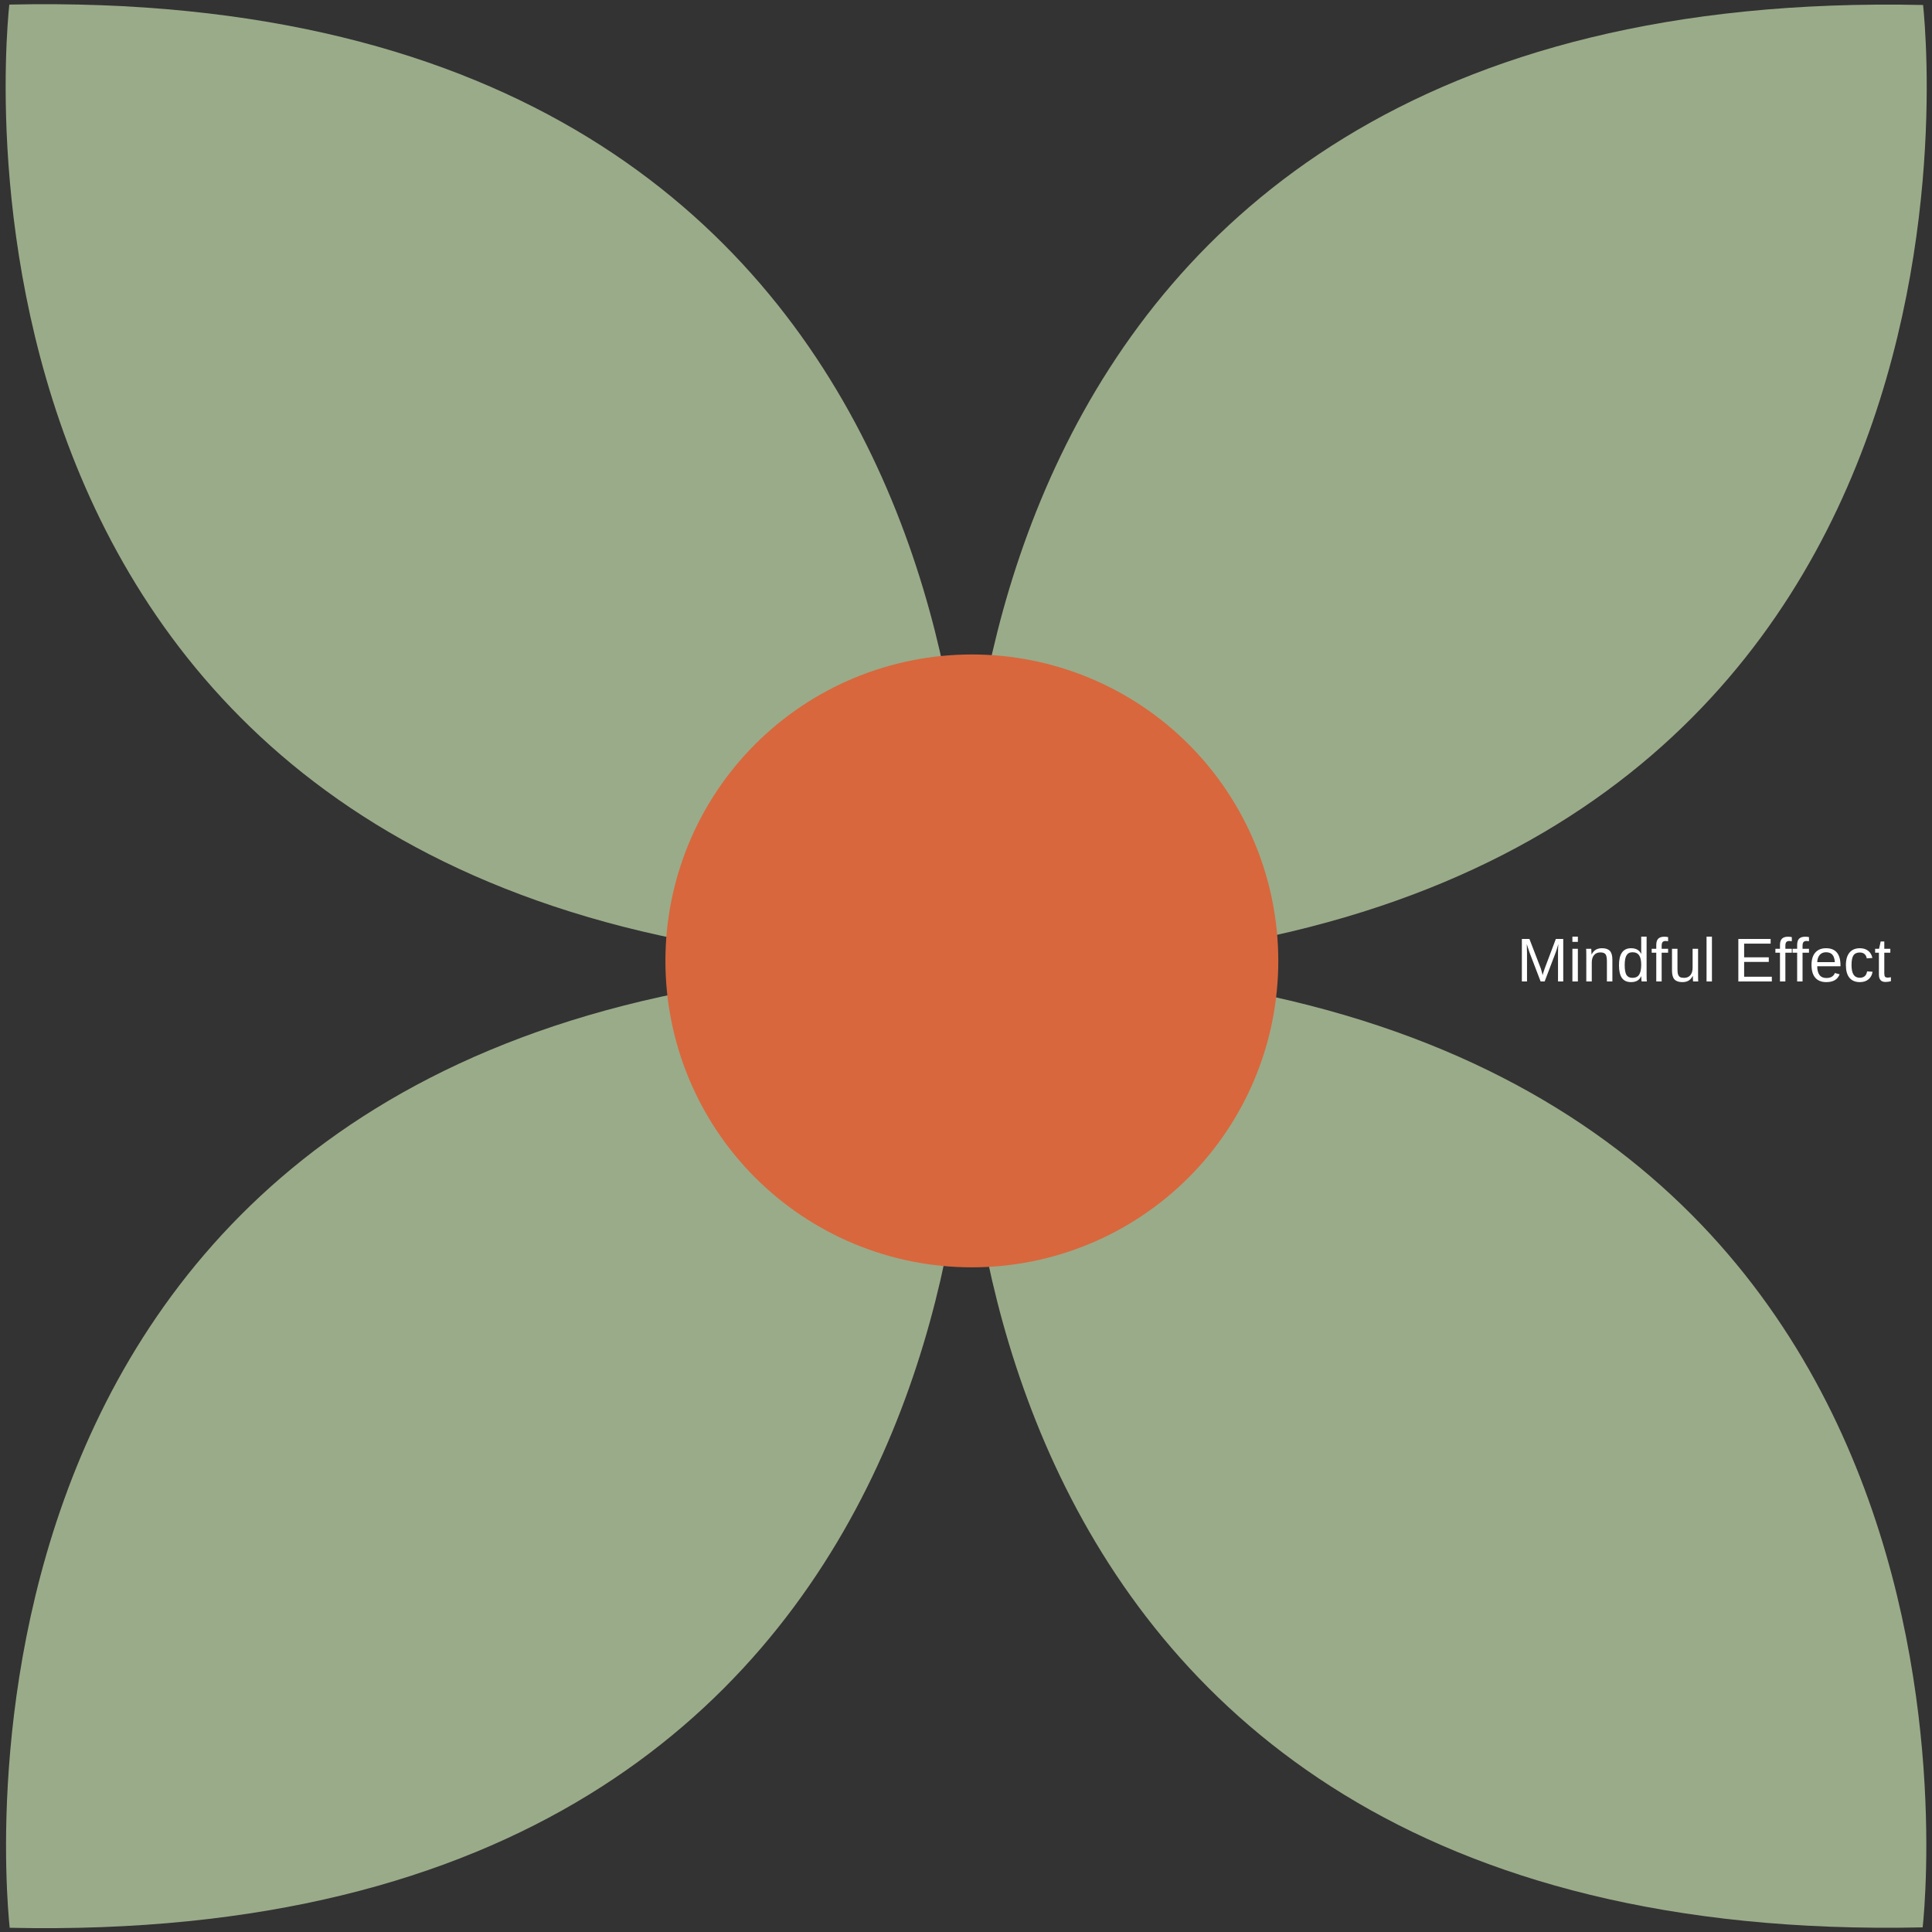 <svg xmlns="http://www.w3.org/2000/svg" xmlns:xlink="http://www.w3.org/1999/xlink" width="500" viewBox="0 0 375 375" height="500" preserveAspectRatio="xMidYMid meet"><rect x="0" y="0" width="375" height="375" fill="#333333" stroke="none"/><defs><g></g><clipPath id="7c3064e525"><path d="M 1 0 L 188 0 L 188 188 L 1 188 Z M 1 0 " clip-rule="nonzero"></path></clipPath><clipPath id="fec25e9fda"><path d="M -184.801 187.496 L 187.488 -184.793 L 559.781 187.496 L 187.488 559.789 Z M -184.801 187.496 " clip-rule="nonzero"></path></clipPath><clipPath id="792d4c43d8"><path d="M -184.801 187.496 L 187.488 -184.793 L 559.781 187.496 L 187.488 559.789 Z M -184.801 187.496 " clip-rule="nonzero"></path></clipPath><clipPath id="2008e5aa7e"><path d="M 187 187 L 374 187 L 374 375 L 187 375 Z M 187 187 " clip-rule="nonzero"></path></clipPath><clipPath id="00efd02fb7"><path d="M -184.801 187.496 L 187.488 -184.793 L 559.781 187.496 L 187.488 559.789 Z M -184.801 187.496 " clip-rule="nonzero"></path></clipPath><clipPath id="f4167f7bae"><path d="M -184.801 187.496 L 187.488 -184.793 L 559.781 187.496 L 187.488 559.789 Z M -184.801 187.496 " clip-rule="nonzero"></path></clipPath><clipPath id="dbbea2395f"><path d="M 187 0 L 374 0 L 374 188 L 187 188 Z M 187 0 " clip-rule="nonzero"></path></clipPath><clipPath id="66a39ff08e"><path d="M -184.801 187.496 L 187.488 -184.793 L 559.781 187.496 L 187.488 559.789 Z M -184.801 187.496 " clip-rule="nonzero"></path></clipPath><clipPath id="e104c6e5d7"><path d="M -184.801 187.496 L 187.488 -184.793 L 559.781 187.496 L 187.488 559.789 Z M -184.801 187.496 " clip-rule="nonzero"></path></clipPath><clipPath id="47e1ec0041"><path d="M 1 187 L 188 187 L 188 375 L 1 375 Z M 1 187 " clip-rule="nonzero"></path></clipPath><clipPath id="89ea0a48b5"><path d="M -184.801 187.496 L 187.488 -184.793 L 559.781 187.496 L 187.488 559.789 Z M -184.801 187.496 " clip-rule="nonzero"></path></clipPath><clipPath id="8a248bf044"><path d="M -184.801 187.496 L 187.488 -184.793 L 559.781 187.496 L 187.488 559.789 Z M -184.801 187.496 " clip-rule="nonzero"></path></clipPath><clipPath id="b3c99a2494"><path d="M 129 127 L 249 127 L 249 246 L 129 246 Z M 129 127 " clip-rule="nonzero"></path></clipPath><clipPath id="d24340d0a0"><path d="M -184.801 187.496 L 187.488 -184.793 L 559.781 187.496 L 187.488 559.789 Z M -184.801 187.496 " clip-rule="nonzero"></path></clipPath><clipPath id="2ffd7c822e"><path d="M -184.801 187.496 L 187.488 -184.793 L 559.781 187.496 L 187.488 559.789 Z M -184.801 187.496 " clip-rule="nonzero"></path></clipPath></defs><g clip-path="url(#7c3064e525)"><g clip-path="url(#fec25e9fda)"><g clip-path="url(#792d4c43d8)"><path fill="#9aab89" d="M 186.586 187.496 C 189.926 176.414 198.504 -3.434 1.805 0.891 C 0.512 13.418 -14.062 187.117 186.586 187.496 Z M 186.586 187.496 " fill-opacity="1" fill-rule="nonzero"></path></g></g></g><g clip-path="url(#2008e5aa7e)"><g clip-path="url(#00efd02fb7)"><g clip-path="url(#f4167f7bae)"><path fill="#9aab89" d="M 188.41 187.496 C 185.066 198.582 176.488 378.43 373.191 374.102 C 374.484 361.578 389.059 187.879 188.41 187.496 Z M 188.41 187.496 " fill-opacity="1" fill-rule="nonzero"></path></g></g></g><g clip-path="url(#dbbea2395f)"><g clip-path="url(#66a39ff08e)"><g clip-path="url(#e104c6e5d7)"><path fill="#9aab89" d="M 188.484 187.574 C 185.145 176.488 176.566 -3.359 373.27 0.969 C 374.559 13.496 389.133 187.195 188.484 187.574 Z M 188.484 187.574 " fill-opacity="1" fill-rule="nonzero"></path></g></g></g><g clip-path="url(#47e1ec0041)"><g clip-path="url(#89ea0a48b5)"><g clip-path="url(#8a248bf044)"><path fill="#9aab89" d="M 186.664 187.574 C 190.004 198.656 198.582 378.508 1.879 374.18 C 0.59 361.652 -13.988 187.953 186.664 187.574 Z M 186.664 187.574 " fill-opacity="1" fill-rule="nonzero"></path></g></g></g><g clip-path="url(#b3c99a2494)"><g clip-path="url(#d24340d0a0)"><g clip-path="url(#2ffd7c822e)"><path fill="#d8673d" d="M 230.695 144.453 C 232.07 145.828 233.379 147.27 234.613 148.777 C 235.852 150.281 237.008 151.844 238.09 153.465 C 239.176 155.086 240.176 156.754 241.094 158.473 C 242.012 160.191 242.844 161.949 243.59 163.75 C 244.332 165.547 244.988 167.379 245.555 169.246 C 246.121 171.109 246.594 172.996 246.973 174.906 C 247.352 176.816 247.637 178.742 247.828 180.68 C 248.02 182.617 248.117 184.562 248.117 186.512 C 248.117 188.457 248.02 190.402 247.828 192.34 C 247.637 194.277 247.352 196.203 246.973 198.113 C 246.594 200.023 246.121 201.914 245.555 203.777 C 244.988 205.641 244.332 207.473 243.59 209.273 C 242.844 211.07 242.012 212.832 241.094 214.551 C 240.176 216.266 239.172 217.938 238.09 219.555 C 237.008 221.176 235.852 222.738 234.613 224.242 C 233.379 225.75 232.07 227.191 230.695 228.57 C 229.316 229.945 227.875 231.254 226.371 232.488 C 224.863 233.723 223.301 234.883 221.68 235.965 C 220.062 237.047 218.395 238.047 216.676 238.965 C 214.957 239.887 213.199 240.719 211.398 241.461 C 209.598 242.207 207.766 242.863 205.902 243.43 C 204.039 243.996 202.152 244.469 200.238 244.848 C 198.328 245.227 196.406 245.512 194.465 245.703 C 192.527 245.895 190.586 245.988 188.637 245.988 C 186.688 245.988 184.746 245.895 182.805 245.703 C 180.867 245.512 178.941 245.227 177.031 244.848 C 175.121 244.469 173.234 243.996 171.371 243.43 C 169.508 242.863 167.676 242.207 165.875 241.461 C 164.074 240.719 162.316 239.887 160.598 238.965 C 158.879 238.047 157.211 237.047 155.59 235.965 C 153.973 234.883 152.41 233.723 150.902 232.488 C 149.398 231.254 147.957 229.945 146.578 228.57 C 145.199 227.191 143.895 225.75 142.656 224.242 C 141.422 222.738 140.262 221.176 139.18 219.555 C 138.098 217.938 137.098 216.266 136.18 214.551 C 135.262 212.832 134.43 211.07 133.684 209.273 C 132.938 207.473 132.285 205.641 131.719 203.777 C 131.152 201.914 130.68 200.023 130.301 198.113 C 129.918 196.203 129.633 194.277 129.441 192.34 C 129.254 190.402 129.156 188.457 129.156 186.512 C 129.156 184.562 129.254 182.617 129.441 180.68 C 129.633 178.742 129.918 176.816 130.301 174.906 C 130.68 172.996 131.152 171.109 131.719 169.246 C 132.285 167.379 132.938 165.547 133.684 163.75 C 134.43 161.949 135.262 160.191 136.18 158.473 C 137.098 156.754 138.098 155.086 139.18 153.465 C 140.262 151.848 141.422 150.281 142.656 148.777 C 143.895 147.27 145.199 145.828 146.578 144.453 C 147.957 143.074 149.398 141.77 150.902 140.531 C 152.41 139.297 153.973 138.137 155.59 137.055 C 157.211 135.973 158.879 134.973 160.598 134.055 C 162.316 133.137 164.074 132.305 165.875 131.559 C 167.676 130.812 169.508 130.156 171.371 129.594 C 173.234 129.027 175.121 128.555 177.031 128.176 C 178.941 127.793 180.867 127.508 182.805 127.316 C 184.746 127.125 186.688 127.031 188.637 127.031 C 190.586 127.031 192.527 127.125 194.465 127.316 C 196.406 127.508 198.328 127.793 200.238 128.176 C 202.152 128.555 204.039 129.027 205.902 129.594 C 207.766 130.156 209.598 130.812 211.398 131.559 C 213.199 132.305 214.957 133.137 216.676 134.055 C 218.395 134.973 220.062 135.973 221.68 137.055 C 223.301 138.137 224.863 139.297 226.371 140.531 C 227.875 141.77 229.316 143.074 230.695 144.453 Z M 230.695 144.453 " fill-opacity="1" fill-rule="nonzero"></path></g></g></g><g fill="#ffffff" fill-opacity="1"><g transform="translate(294.409, 190.503)"><g><path d="M 8 0 L 8 -5.516 C 8 -6.117 8.02 -6.703 8.062 -7.266 C 7.863 -6.566 7.691 -6.02 7.547 -5.625 L 5.406 0 L 4.625 0 L 2.469 -5.625 L 2.141 -6.625 L 1.938 -7.266 L 1.953 -6.609 L 1.984 -5.516 L 1.984 0 L 0.984 0 L 0.984 -8.25 L 2.453 -8.25 L 4.656 -2.531 C 4.727 -2.301 4.801 -2.051 4.875 -1.781 C 4.945 -1.52 4.992 -1.332 5.016 -1.219 C 5.047 -1.375 5.113 -1.609 5.219 -1.922 C 5.32 -2.242 5.391 -2.445 5.422 -2.531 L 7.578 -8.25 L 9.016 -8.25 L 9.016 0 Z M 8 0 "></path></g></g><g transform="translate(304.405, 190.503)"><g><path d="M 0.797 -7.688 L 0.797 -8.703 L 1.859 -8.703 L 1.859 -7.688 Z M 0.797 0 L 0.797 -6.344 L 1.859 -6.344 L 1.859 0 Z M 0.797 0 "></path></g></g><g transform="translate(307.071, 190.503)"><g><path d="M 4.828 0 L 4.828 -4.016 C 4.828 -4.43 4.785 -4.754 4.703 -4.984 C 4.629 -5.223 4.5 -5.391 4.312 -5.484 C 4.133 -5.586 3.875 -5.641 3.531 -5.641 C 3.02 -5.641 2.617 -5.461 2.328 -5.109 C 2.035 -4.766 1.891 -4.285 1.891 -3.672 L 1.891 0 L 0.828 0 L 0.828 -4.984 C 0.828 -5.723 0.816 -6.176 0.797 -6.344 L 1.797 -6.344 C 1.797 -6.32 1.797 -6.266 1.797 -6.172 C 1.805 -6.086 1.812 -5.988 1.812 -5.875 C 1.82 -5.77 1.832 -5.562 1.844 -5.25 L 1.859 -5.25 C 2.098 -5.688 2.375 -5.992 2.688 -6.172 C 3.008 -6.359 3.41 -6.453 3.891 -6.453 C 4.578 -6.453 5.082 -6.281 5.406 -5.938 C 5.727 -5.594 5.891 -5.02 5.891 -4.219 L 5.891 0 Z M 4.828 0 "></path></g></g><g transform="translate(313.745, 190.503)"><g><path d="M 4.812 -1.016 C 4.613 -0.609 4.352 -0.316 4.031 -0.141 C 3.707 0.035 3.312 0.125 2.844 0.125 C 2.039 0.125 1.445 -0.145 1.062 -0.688 C 0.688 -1.227 0.5 -2.047 0.5 -3.141 C 0.5 -5.348 1.281 -6.453 2.844 -6.453 C 3.32 -6.453 3.719 -6.363 4.031 -6.188 C 4.352 -6.02 4.613 -5.742 4.812 -5.359 L 4.828 -5.359 L 4.812 -6.062 L 4.812 -8.703 L 5.859 -8.703 L 5.859 -1.312 C 5.859 -0.645 5.875 -0.207 5.906 0 L 4.891 0 C 4.879 -0.062 4.863 -0.207 4.844 -0.438 C 4.832 -0.664 4.828 -0.859 4.828 -1.016 Z M 1.609 -3.172 C 1.609 -2.285 1.723 -1.648 1.953 -1.266 C 2.191 -0.891 2.578 -0.703 3.109 -0.703 C 3.703 -0.703 4.133 -0.906 4.406 -1.312 C 4.676 -1.727 4.812 -2.375 4.812 -3.25 C 4.812 -4.082 4.676 -4.691 4.406 -5.078 C 4.133 -5.473 3.707 -5.672 3.125 -5.672 C 2.594 -5.672 2.207 -5.473 1.969 -5.078 C 1.727 -4.691 1.609 -4.055 1.609 -3.172 Z M 1.609 -3.172 "></path></g></g><g transform="translate(320.419, 190.503)"><g><path d="M 2.109 -5.578 L 2.109 0 L 1.062 0 L 1.062 -5.578 L 0.172 -5.578 L 0.172 -6.344 L 1.062 -6.344 L 1.062 -7.062 C 1.062 -7.633 1.188 -8.047 1.438 -8.297 C 1.695 -8.555 2.086 -8.688 2.609 -8.688 C 2.898 -8.688 3.148 -8.66 3.359 -8.609 L 3.359 -7.812 C 3.18 -7.844 3.023 -7.859 2.891 -7.859 C 2.617 -7.859 2.422 -7.789 2.297 -7.656 C 2.172 -7.52 2.109 -7.27 2.109 -6.906 L 2.109 -6.344 L 3.359 -6.344 L 3.359 -5.578 Z M 2.109 -5.578 "></path></g></g><g transform="translate(323.753, 190.503)"><g><path d="M 1.844 -6.344 L 1.844 -2.328 C 1.844 -1.898 1.883 -1.57 1.969 -1.344 C 2.051 -1.113 2.18 -0.945 2.359 -0.844 C 2.535 -0.75 2.797 -0.703 3.141 -0.703 C 3.648 -0.703 4.051 -0.875 4.344 -1.219 C 4.633 -1.562 4.781 -2.047 4.781 -2.672 L 4.781 -6.344 L 5.844 -6.344 L 5.844 -1.359 C 5.844 -0.617 5.852 -0.164 5.875 0 L 4.875 0 C 4.875 -0.02 4.867 -0.07 4.859 -0.156 C 4.859 -0.238 4.852 -0.336 4.844 -0.453 C 4.844 -0.566 4.836 -0.773 4.828 -1.078 L 4.812 -1.078 C 4.57 -0.641 4.289 -0.328 3.969 -0.141 C 3.656 0.035 3.266 0.125 2.797 0.125 C 2.098 0.125 1.586 -0.047 1.266 -0.391 C 0.941 -0.742 0.781 -1.316 0.781 -2.109 L 0.781 -6.344 Z M 1.844 -6.344 "></path></g></g><g transform="translate(330.427, 190.503)"><g><path d="M 0.812 0 L 0.812 -8.703 L 1.859 -8.703 L 1.859 0 Z M 0.812 0 "></path></g></g><g transform="translate(333.093, 190.503)"><g></g></g><g transform="translate(336.427, 190.503)"><g><path d="M 0.984 0 L 0.984 -8.25 L 7.25 -8.25 L 7.25 -7.344 L 2.109 -7.344 L 2.109 -4.688 L 6.891 -4.688 L 6.891 -3.797 L 2.109 -3.797 L 2.109 -0.922 L 7.484 -0.922 L 7.484 0 Z M 0.984 0 "></path></g></g><g transform="translate(344.431, 190.503)"><g><path d="M 2.109 -5.578 L 2.109 0 L 1.062 0 L 1.062 -5.578 L 0.172 -5.578 L 0.172 -6.344 L 1.062 -6.344 L 1.062 -7.062 C 1.062 -7.633 1.188 -8.047 1.438 -8.297 C 1.695 -8.555 2.086 -8.688 2.609 -8.688 C 2.898 -8.688 3.148 -8.66 3.359 -8.609 L 3.359 -7.812 C 3.18 -7.844 3.023 -7.859 2.891 -7.859 C 2.617 -7.859 2.422 -7.789 2.297 -7.656 C 2.172 -7.52 2.109 -7.27 2.109 -6.906 L 2.109 -6.344 L 3.359 -6.344 L 3.359 -5.578 Z M 2.109 -5.578 "></path></g></g><g transform="translate(347.764, 190.503)"><g><path d="M 2.109 -5.578 L 2.109 0 L 1.062 0 L 1.062 -5.578 L 0.172 -5.578 L 0.172 -6.344 L 1.062 -6.344 L 1.062 -7.062 C 1.062 -7.633 1.188 -8.047 1.438 -8.297 C 1.695 -8.555 2.086 -8.688 2.609 -8.688 C 2.898 -8.688 3.148 -8.66 3.359 -8.609 L 3.359 -7.812 C 3.18 -7.844 3.023 -7.859 2.891 -7.859 C 2.617 -7.859 2.422 -7.789 2.297 -7.656 C 2.172 -7.52 2.109 -7.27 2.109 -6.906 L 2.109 -6.344 L 3.359 -6.344 L 3.359 -5.578 Z M 2.109 -5.578 "></path></g></g><g transform="translate(351.098, 190.503)"><g><path d="M 1.625 -2.953 C 1.625 -2.223 1.77 -1.66 2.062 -1.266 C 2.363 -0.867 2.805 -0.672 3.391 -0.672 C 3.848 -0.672 4.211 -0.758 4.484 -0.938 C 4.766 -1.125 4.953 -1.359 5.047 -1.641 L 5.969 -1.391 C 5.594 -0.379 4.734 0.125 3.391 0.125 C 2.453 0.125 1.738 -0.156 1.25 -0.719 C 0.758 -1.281 0.516 -2.113 0.516 -3.219 C 0.516 -4.258 0.758 -5.055 1.25 -5.609 C 1.738 -6.172 2.438 -6.453 3.344 -6.453 C 5.207 -6.453 6.141 -5.332 6.141 -3.094 L 6.141 -2.953 Z M 5.047 -3.75 C 4.992 -4.426 4.828 -4.914 4.547 -5.219 C 4.266 -5.52 3.859 -5.672 3.328 -5.672 C 2.816 -5.672 2.41 -5.5 2.109 -5.156 C 1.816 -4.82 1.656 -4.352 1.625 -3.75 Z M 5.047 -3.75 "></path></g></g><g transform="translate(357.772, 190.503)"><g><path d="M 1.609 -3.203 C 1.609 -2.359 1.738 -1.734 2 -1.328 C 2.27 -0.922 2.676 -0.719 3.219 -0.719 C 3.594 -0.719 3.906 -0.816 4.156 -1.016 C 4.406 -1.223 4.562 -1.535 4.625 -1.953 L 5.688 -1.891 C 5.602 -1.273 5.344 -0.785 4.906 -0.422 C 4.469 -0.055 3.91 0.125 3.234 0.125 C 2.348 0.125 1.672 -0.156 1.203 -0.719 C 0.742 -1.281 0.516 -2.098 0.516 -3.172 C 0.516 -4.242 0.75 -5.055 1.219 -5.609 C 1.688 -6.172 2.359 -6.453 3.234 -6.453 C 3.879 -6.453 4.414 -6.285 4.844 -5.953 C 5.27 -5.617 5.539 -5.156 5.656 -4.562 L 4.562 -4.484 C 4.508 -4.836 4.367 -5.113 4.141 -5.312 C 3.922 -5.52 3.609 -5.625 3.203 -5.625 C 2.641 -5.625 2.234 -5.438 1.984 -5.062 C 1.734 -4.695 1.609 -4.078 1.609 -3.203 Z M 1.609 -3.203 "></path></g></g><g transform="translate(363.772, 190.503)"><g><path d="M 3.25 -0.047 C 2.895 0.047 2.539 0.094 2.188 0.094 C 1.344 0.094 0.922 -0.383 0.922 -1.344 L 0.922 -5.578 L 0.188 -5.578 L 0.188 -6.344 L 0.953 -6.344 L 1.266 -7.766 L 1.969 -7.766 L 1.969 -6.344 L 3.141 -6.344 L 3.141 -5.578 L 1.969 -5.578 L 1.969 -1.578 C 1.969 -1.266 2.016 -1.047 2.109 -0.922 C 2.211 -0.805 2.391 -0.75 2.641 -0.75 C 2.773 -0.75 2.977 -0.773 3.25 -0.828 Z M 3.25 -0.047 "></path></g></g></g></svg>